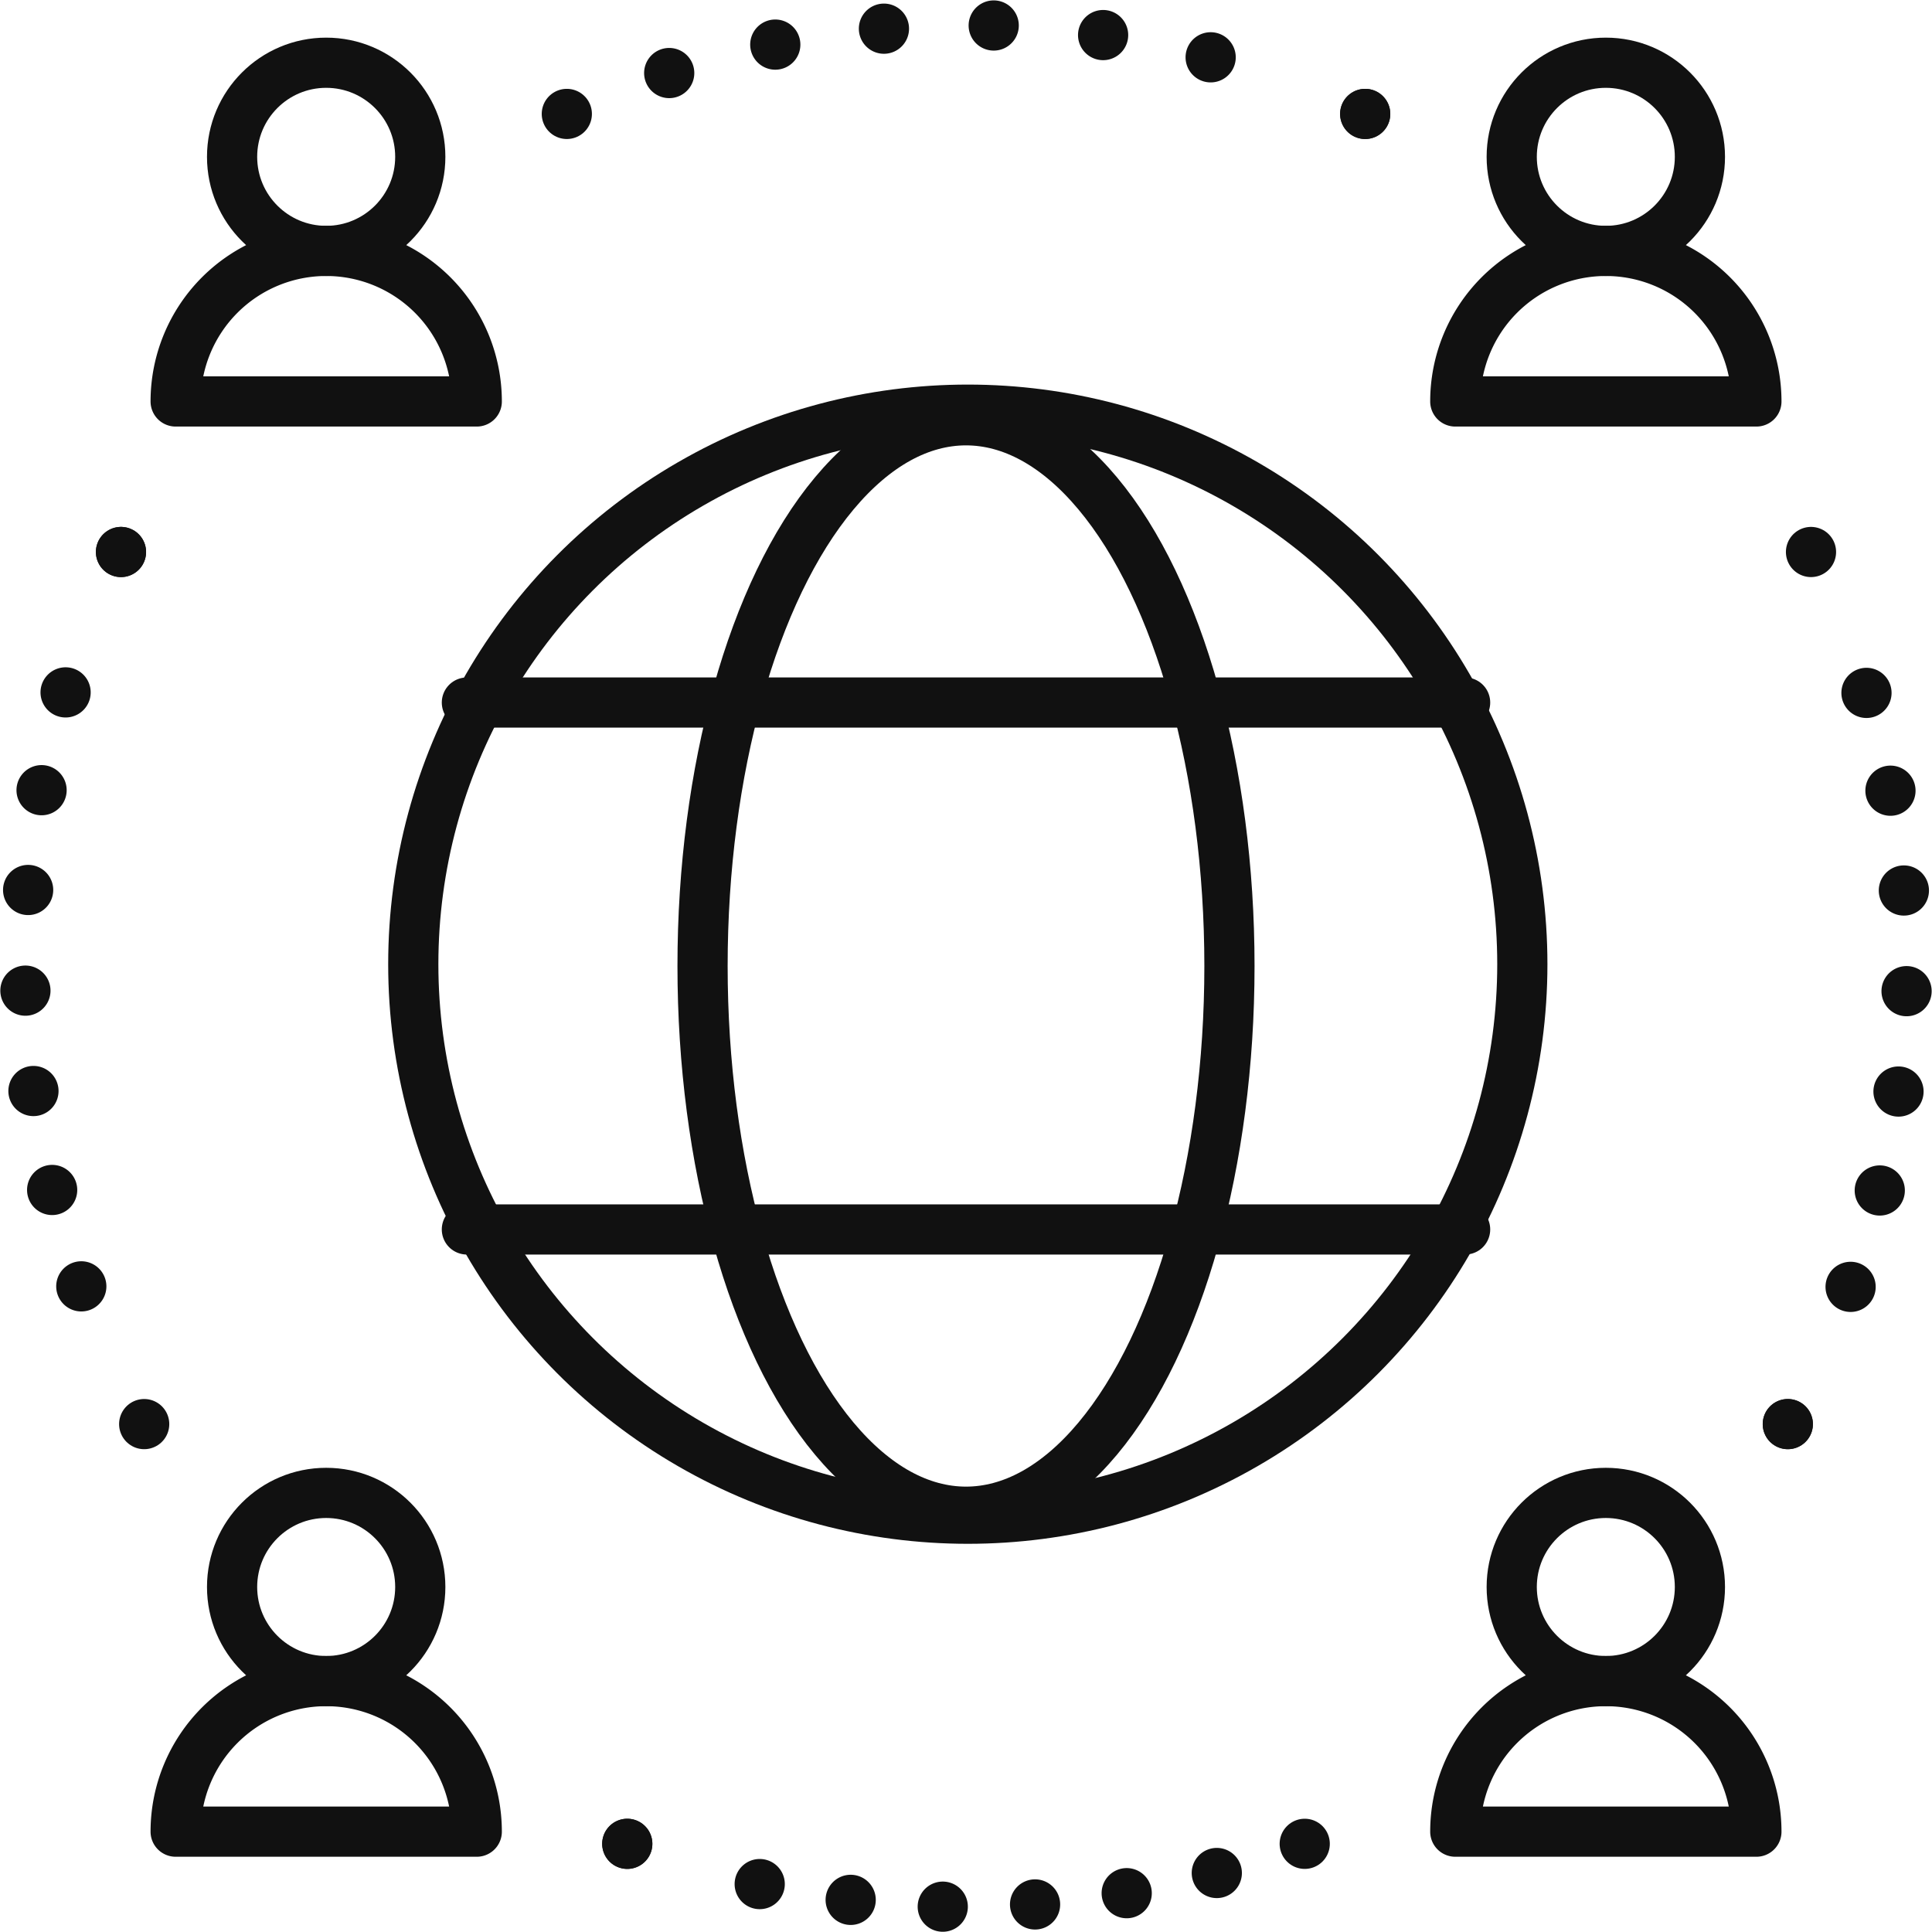 <svg xmlns="http://www.w3.org/2000/svg" width="76.994" height="76.994"><g data-name="グループ 10936" transform="translate(-350 -354)"><circle data-name="楕円形 549" cx="22.099" cy="22.099" r="22.099" transform="translate(366.47 370.326)" fill="none" stroke="#111" stroke-linecap="round" stroke-linejoin="round" stroke-width="2"/><ellipse data-name="楕円形 550" cx="10.499" cy="21.748" rx="10.499" ry="21.748" transform="translate(377.998 370.749)" fill="none" stroke="#111" stroke-linecap="round" stroke-linejoin="round" stroke-width="2"/><path data-name="線 88" fill="none" stroke="#111" stroke-linecap="round" stroke-linejoin="round" stroke-width="2" d="M408.388 381.998h-39.782"/><path data-name="線 89" fill="none" stroke="#111" stroke-linecap="round" stroke-linejoin="round" stroke-width="2" d="M368.606 402.996h39.782"/><circle data-name="楕円形 551" cx="3.75" cy="3.75" r="3.75" transform="translate(359.249 356.5)" fill="none" stroke="#111" stroke-linejoin="round" stroke-width="2"/><path data-name="パス 45619" d="M357 369.999a6 6 0 0 1 12 0Z" fill="none" stroke="#111" stroke-linecap="round" stroke-linejoin="round" stroke-width="2"/><circle data-name="楕円形 552" cx="3.75" cy="3.75" r="3.75" transform="translate(410.245 356.5)" fill="none" stroke="#111" stroke-linejoin="round" stroke-width="2"/><path data-name="パス 45620" d="M407.996 369.999a6 6 0 0 1 12 0Z" fill="none" stroke="#111" stroke-linecap="round" stroke-linejoin="round" stroke-width="2"/><circle data-name="楕円形 553" cx="3.75" cy="3.75" r="3.75" transform="translate(359.249 413.495)" fill="none" stroke="#111" stroke-linejoin="round" stroke-width="2"/><path data-name="パス 45621" d="M357 426.995a6 6 0 0 1 12 0Z" fill="none" stroke="#111" stroke-linecap="round" stroke-linejoin="round" stroke-width="2"/><circle data-name="楕円形 554" cx="3.75" cy="3.75" r="3.75" transform="translate(410.245 413.495)" fill="none" stroke="#111" stroke-linejoin="round" stroke-width="2"/><path data-name="パス 45622" d="M407.996 426.995a6 6 0 0 1 12 0Z" fill="none" stroke="#111" stroke-linecap="round" stroke-linejoin="round" stroke-width="2"/><g data-name="グループ 10929"><g data-name="グループ 10928" fill="none" stroke="#111" stroke-linecap="round" stroke-linejoin="round" stroke-width="2"><path data-name="線 90" d="M421.248 410.753h0"/><path data-name="パス 45623" d="M421.248 410.753q.364-.655.7-1.326" stroke-dasharray="0 4.015"/><path data-name="パス 45624" d="M423.75 405.284a37.561 37.561 0 0 0-.358-26.525" stroke-dasharray="0 0 0 4.015"/><path data-name="線 91" d="M422.172 375.998h0"/></g></g><g data-name="グループ 10931"><g data-name="グループ 10930" fill="none" stroke="#111" stroke-linecap="round" stroke-linejoin="round" stroke-width="2"><path data-name="線 92" d="M374.998 427.48h0"/><path data-name="パス 45625" d="M374.998 427.48c.392.15.784.3 1.182.434" stroke-dasharray="0 3.681"/><path data-name="パス 45626" d="M380.276 429.084a37.537 37.537 0 0 0 19.11-.7" stroke-dasharray="0 0 0 3.681"/><path data-name="線 93" d="M401.996 427.48h0"/></g></g><g data-name="グループ 10933"><g data-name="グループ 10932" fill="none" stroke="#111" stroke-linecap="round" stroke-linejoin="round" stroke-width="2"><path data-name="線 94" d="M354.822 375.998h0"/><path data-name="パス 45627" d="M354.821 375.998q-.333.675-.637 1.368" stroke-dasharray="0 4.015"/><path data-name="パス 45628" d="M352.614 381.593a37.564 37.564 0 0 0 1.768 26.47" stroke-dasharray="0 0 0 4.015"/><path data-name="線 95" d="M355.746 410.753h0"/></g></g><g data-name="グループ 10935"><g data-name="グループ 10934" fill="none" stroke="#111" stroke-linecap="round" stroke-linejoin="round" stroke-width="2"><path data-name="線 96" d="M404.406 358.54h0"/><path data-name="パス 45629" d="M404.405 358.54q-.8-.378-1.63-.718" stroke-dasharray="0 4.379"/><path data-name="パス 45630" d="M398.247 356.284a37.605 37.605 0 0 0-22.629.993" stroke-dasharray="0 0 0 4.379"/><path data-name="線 97" d="M372.589 358.54h0"/></g></g></g></svg>
